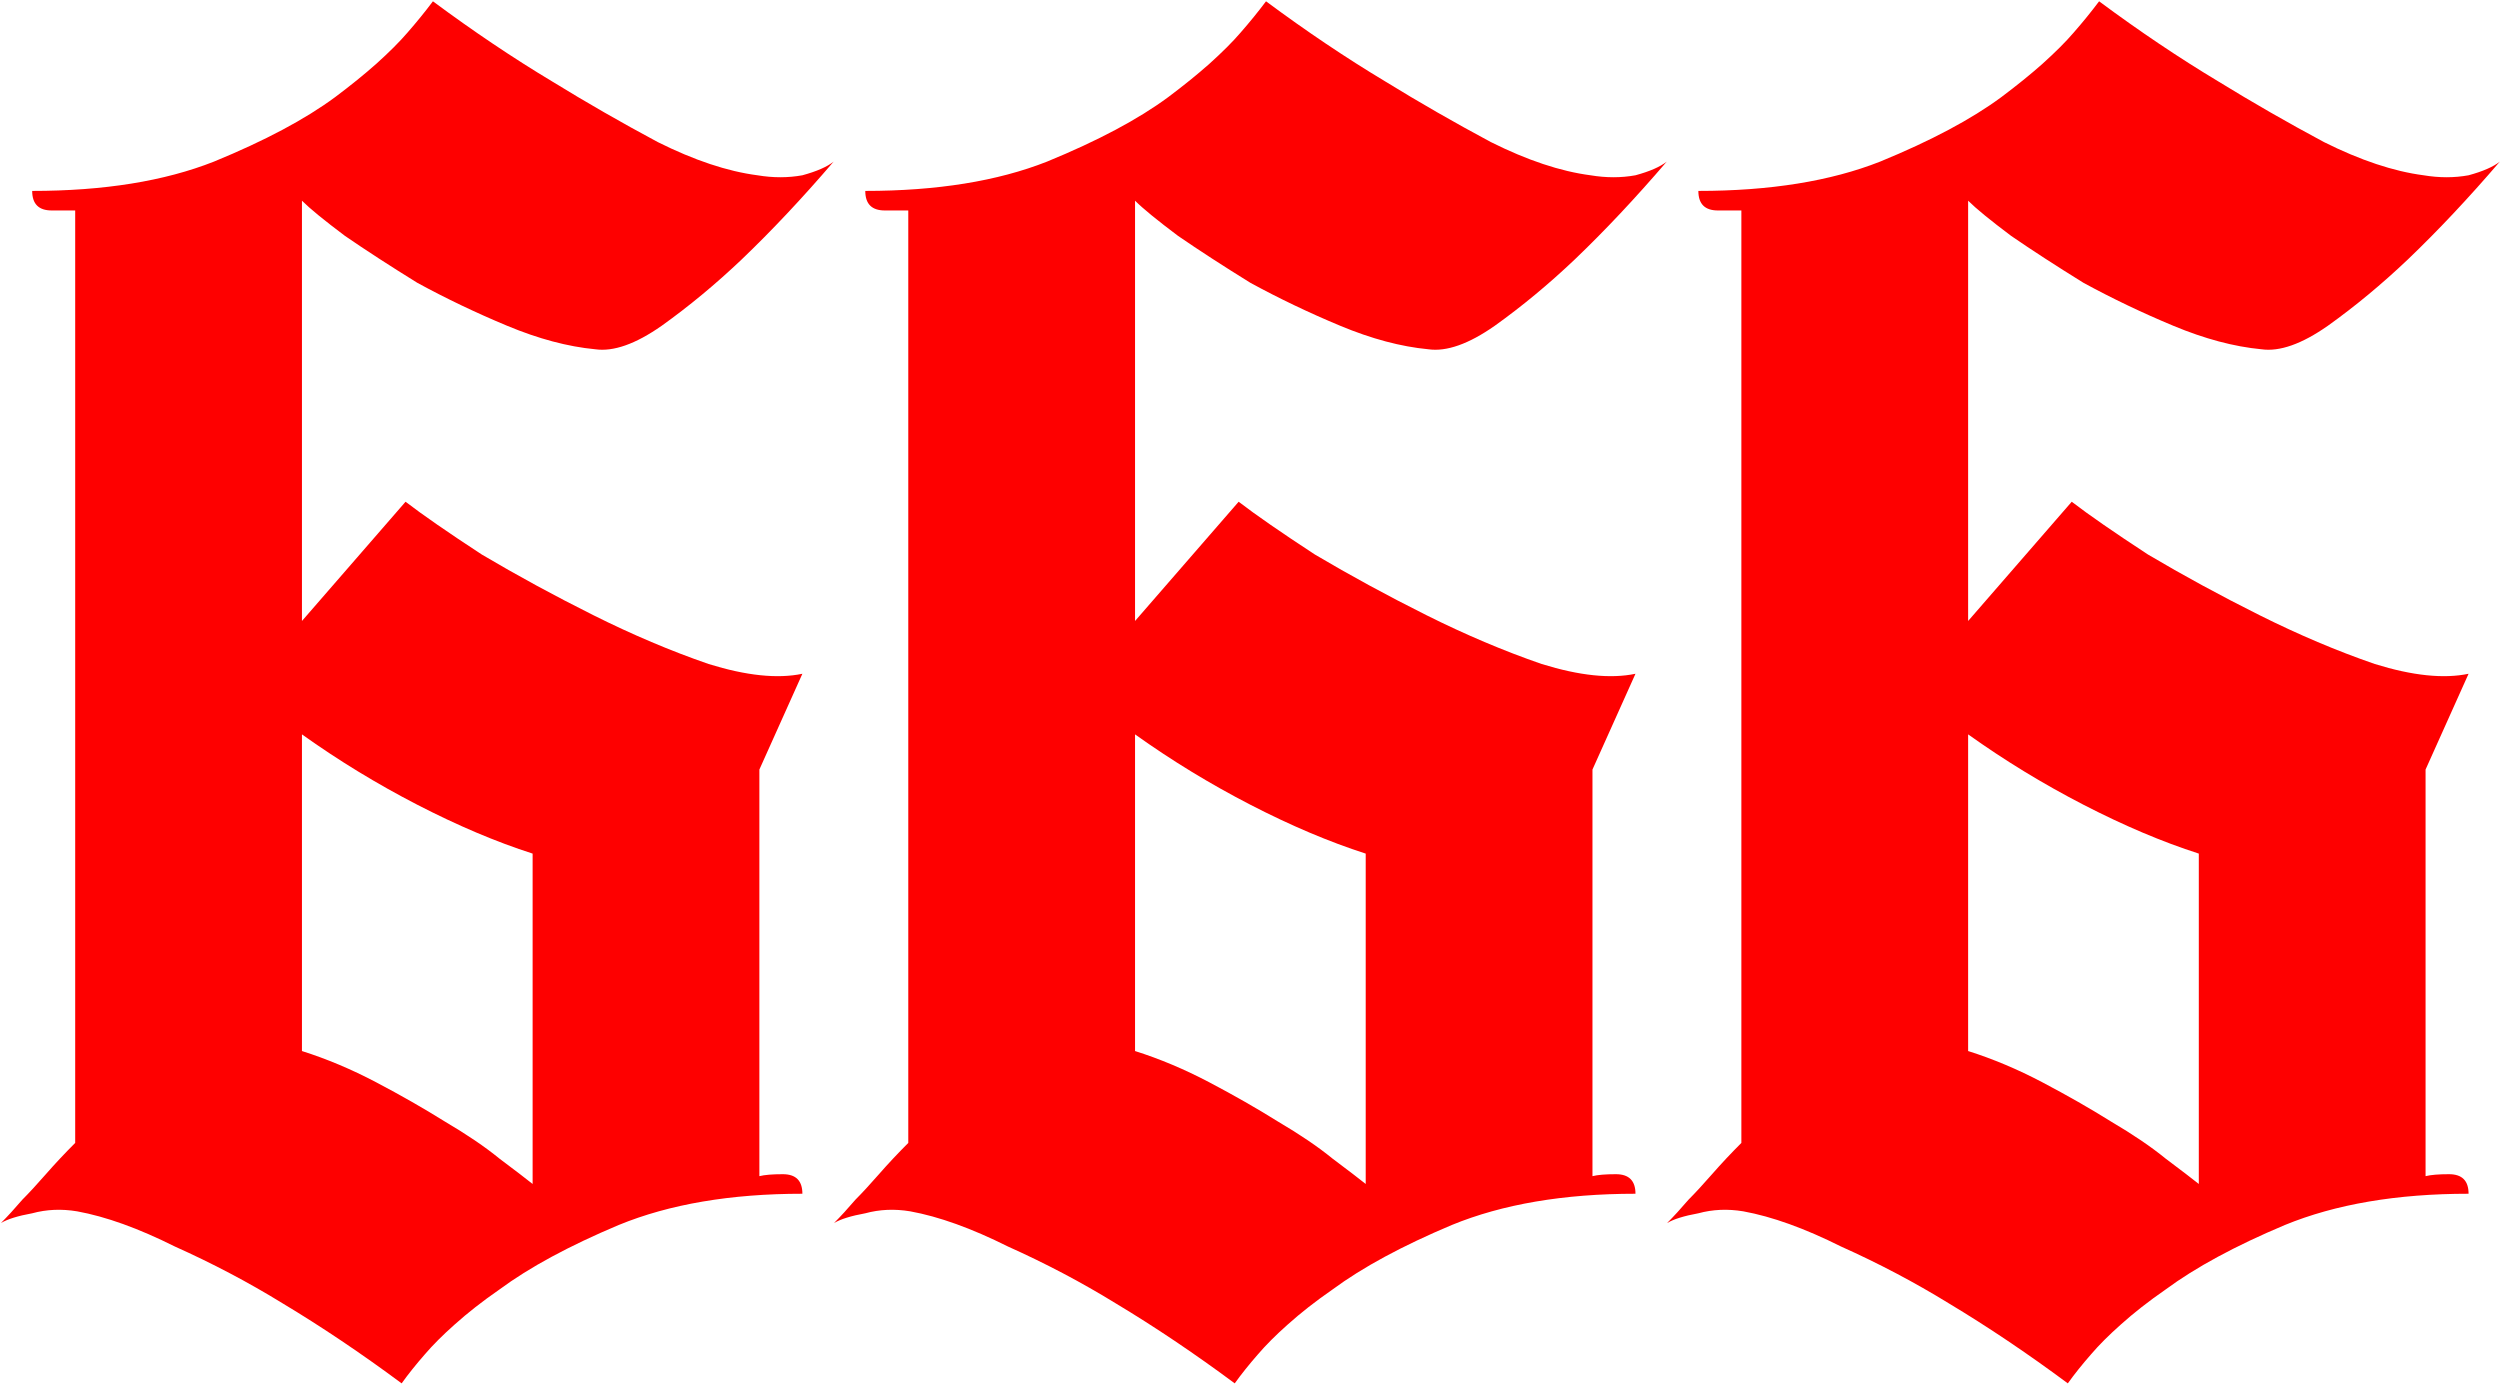 <?xml version="1.0" encoding="UTF-8"?> <svg xmlns="http://www.w3.org/2000/svg" width="1151" height="637" viewBox="0 0 1151 637" fill="none"> <path d="M349.618 354.3V541.5C352.018 540.9 355.618 540.6 360.418 540.6C366.418 540.6 369.418 543.6 369.418 549.6C336.418 549.6 308.218 554.4 284.818 564C262.018 573.6 243.718 583.5 229.918 593.7C222.118 599.1 215.218 604.5 209.218 609.9C203.818 614.7 199.318 619.2 195.718 623.4C191.518 628.2 187.918 632.7 184.918 636.9C166.318 623.1 148.018 610.8 130.018 600C114.418 590.4 97.918 581.7 80.518 573.9C63.718 565.5 48.718 560.1 35.518 557.7C28.318 556.5 21.418 556.8 14.818 558.6C8.218 559.8 3.418 561.3 0.418 563.1C3.418 560.1 6.718 556.5 10.318 552.3C13.318 549.3 16.918 545.4 21.118 540.6C25.318 535.8 29.818 531 34.618 526.2V96.9H23.818C17.818 96.9 14.818 93.9 14.818 87.9C47.818 87.9 75.718 83.4 98.518 74.4C121.918 64.8 140.518 54.9 154.318 44.7C161.518 39.3 167.818 34.2 173.218 29.4C179.218 24 184.018 19.2 187.618 15C191.818 10.2 195.718 5.4 199.318 0.6C217.918 14.4 236.218 26.7 254.218 37.5C269.818 47.1 286.018 56.4 302.818 65.4C319.618 73.8 334.918 78.9 348.718 80.7C355.918 81.9 362.818 81.9 369.418 80.7C376.018 78.9 380.818 76.8 383.818 74.4C369.418 91.2 355.318 106.2 341.518 119.4C329.518 130.8 317.218 141 304.618 150C292.618 158.4 282.418 162 274.018 160.8C261.418 159.6 247.918 156 233.518 150C219.118 144 205.318 137.4 192.118 130.2C179.518 122.4 168.418 115.2 158.818 108.6C149.218 101.4 142.618 96 139.018 92.4V285.9L186.718 231C194.518 237 206.218 245.1 221.818 255.3C238.018 264.9 255.118 274.2 273.118 283.2C291.118 292.2 308.818 299.7 326.218 305.7C343.618 311.1 358.018 312.6 369.418 310.2L349.618 354.3ZM139.018 483.9C150.418 487.5 161.818 492.3 173.218 498.3C184.618 504.3 195.118 510.3 204.718 516.3C214.918 522.3 223.318 528 229.918 533.4C237.118 538.8 242.218 542.7 245.218 545.1V393C228.418 387.6 210.718 380.1 192.118 370.5C173.518 360.9 155.818 350.1 139.018 338.1V483.9ZM733.173 354.3V541.5C735.573 540.9 739.173 540.6 743.973 540.6C749.973 540.6 752.973 543.6 752.973 549.6C719.973 549.6 691.773 554.4 668.373 564C645.573 573.6 627.273 583.5 613.473 593.7C605.673 599.1 598.773 604.5 592.773 609.9C587.373 614.7 582.873 619.2 579.273 623.4C575.073 628.2 571.473 632.7 568.473 636.9C549.873 623.1 531.573 610.8 513.573 600C497.973 590.4 481.473 581.7 464.073 573.9C447.273 565.5 432.273 560.1 419.073 557.7C411.873 556.5 404.973 556.8 398.373 558.6C391.773 559.8 386.973 561.3 383.973 563.1C386.973 560.1 390.273 556.5 393.873 552.3C396.873 549.3 400.473 545.4 404.673 540.6C408.873 535.8 413.373 531 418.173 526.2V96.9H407.373C401.373 96.9 398.373 93.9 398.373 87.9C431.373 87.9 459.273 83.4 482.073 74.4C505.473 64.8 524.073 54.9 537.873 44.7C545.073 39.3 551.373 34.2 556.773 29.4C562.773 24 567.573 19.2 571.173 15C575.373 10.2 579.273 5.4 582.873 0.6C601.473 14.4 619.773 26.7 637.773 37.5C653.373 47.1 669.573 56.4 686.373 65.4C703.173 73.8 718.473 78.9 732.273 80.7C739.473 81.9 746.373 81.9 752.973 80.7C759.573 78.9 764.373 76.8 767.373 74.4C752.973 91.2 738.873 106.2 725.073 119.4C713.073 130.8 700.773 141 688.173 150C676.173 158.4 665.973 162 657.573 160.8C644.973 159.6 631.473 156 617.073 150C602.673 144 588.873 137.4 575.673 130.2C563.073 122.4 551.973 115.2 542.373 108.6C532.773 101.4 526.173 96 522.573 92.4V285.9L570.273 231C578.073 237 589.773 245.1 605.373 255.3C621.573 264.9 638.673 274.2 656.673 283.2C674.673 292.2 692.373 299.7 709.773 305.7C727.173 311.1 741.573 312.6 752.973 310.2L733.173 354.3ZM522.573 483.9C533.973 487.5 545.373 492.3 556.773 498.3C568.173 504.3 578.673 510.3 588.273 516.3C598.473 522.3 606.873 528 613.473 533.4C620.673 538.8 625.773 542.7 628.773 545.1V393C611.973 387.6 594.273 380.1 575.673 370.5C557.073 360.9 539.373 350.1 522.573 338.1V483.9ZM1116.73 354.3V541.5C1119.13 540.9 1122.73 540.6 1127.53 540.6C1133.53 540.6 1136.53 543.6 1136.53 549.6C1103.53 549.6 1075.33 554.4 1051.93 564C1029.13 573.6 1010.83 583.5 997.027 593.7C989.227 599.1 982.327 604.5 976.327 609.9C970.927 614.7 966.427 619.2 962.827 623.4C958.627 628.2 955.027 632.7 952.027 636.9C933.427 623.1 915.127 610.8 897.127 600C881.527 590.4 865.027 581.7 847.627 573.9C830.827 565.5 815.827 560.1 802.627 557.7C795.427 556.5 788.527 556.8 781.927 558.6C775.327 559.8 770.527 561.3 767.527 563.1C770.527 560.1 773.827 556.5 777.427 552.3C780.427 549.3 784.027 545.4 788.227 540.6C792.427 535.8 796.927 531 801.727 526.2V96.9H790.927C784.927 96.9 781.927 93.9 781.927 87.9C814.927 87.9 842.827 83.4 865.627 74.4C889.027 64.8 907.627 54.9 921.427 44.7C928.627 39.3 934.927 34.2 940.327 29.4C946.327 24 951.127 19.2 954.727 15C958.927 10.2 962.827 5.4 966.427 0.6C985.027 14.4 1003.33 26.7 1021.33 37.5C1036.93 47.1 1053.13 56.4 1069.93 65.4C1086.73 73.8 1102.03 78.9 1115.83 80.7C1123.03 81.9 1129.93 81.9 1136.53 80.7C1143.13 78.9 1147.93 76.8 1150.93 74.4C1136.53 91.2 1122.43 106.2 1108.63 119.4C1096.63 130.8 1084.33 141 1071.73 150C1059.73 158.4 1049.53 162 1041.13 160.8C1028.53 159.6 1015.03 156 1000.63 150C986.227 144 972.427 137.4 959.227 130.2C946.627 122.4 935.527 115.2 925.927 108.6C916.327 101.4 909.727 96 906.127 92.4V285.9L953.827 231C961.627 237 973.327 245.1 988.927 255.3C1005.13 264.9 1022.23 274.2 1040.23 283.2C1058.23 292.2 1075.93 299.7 1093.33 305.7C1110.73 311.1 1125.13 312.6 1136.53 310.2L1116.73 354.3ZM906.127 483.9C917.527 487.5 928.927 492.3 940.327 498.3C951.727 504.3 962.227 510.3 971.827 516.3C982.027 522.3 990.427 528 997.027 533.4C1004.23 538.8 1009.33 542.7 1012.33 545.1V393C995.527 387.6 977.827 380.1 959.227 370.5C940.627 360.9 922.927 350.1 906.127 338.1V483.9Z" fill="#FE0000"></path> </svg> 
